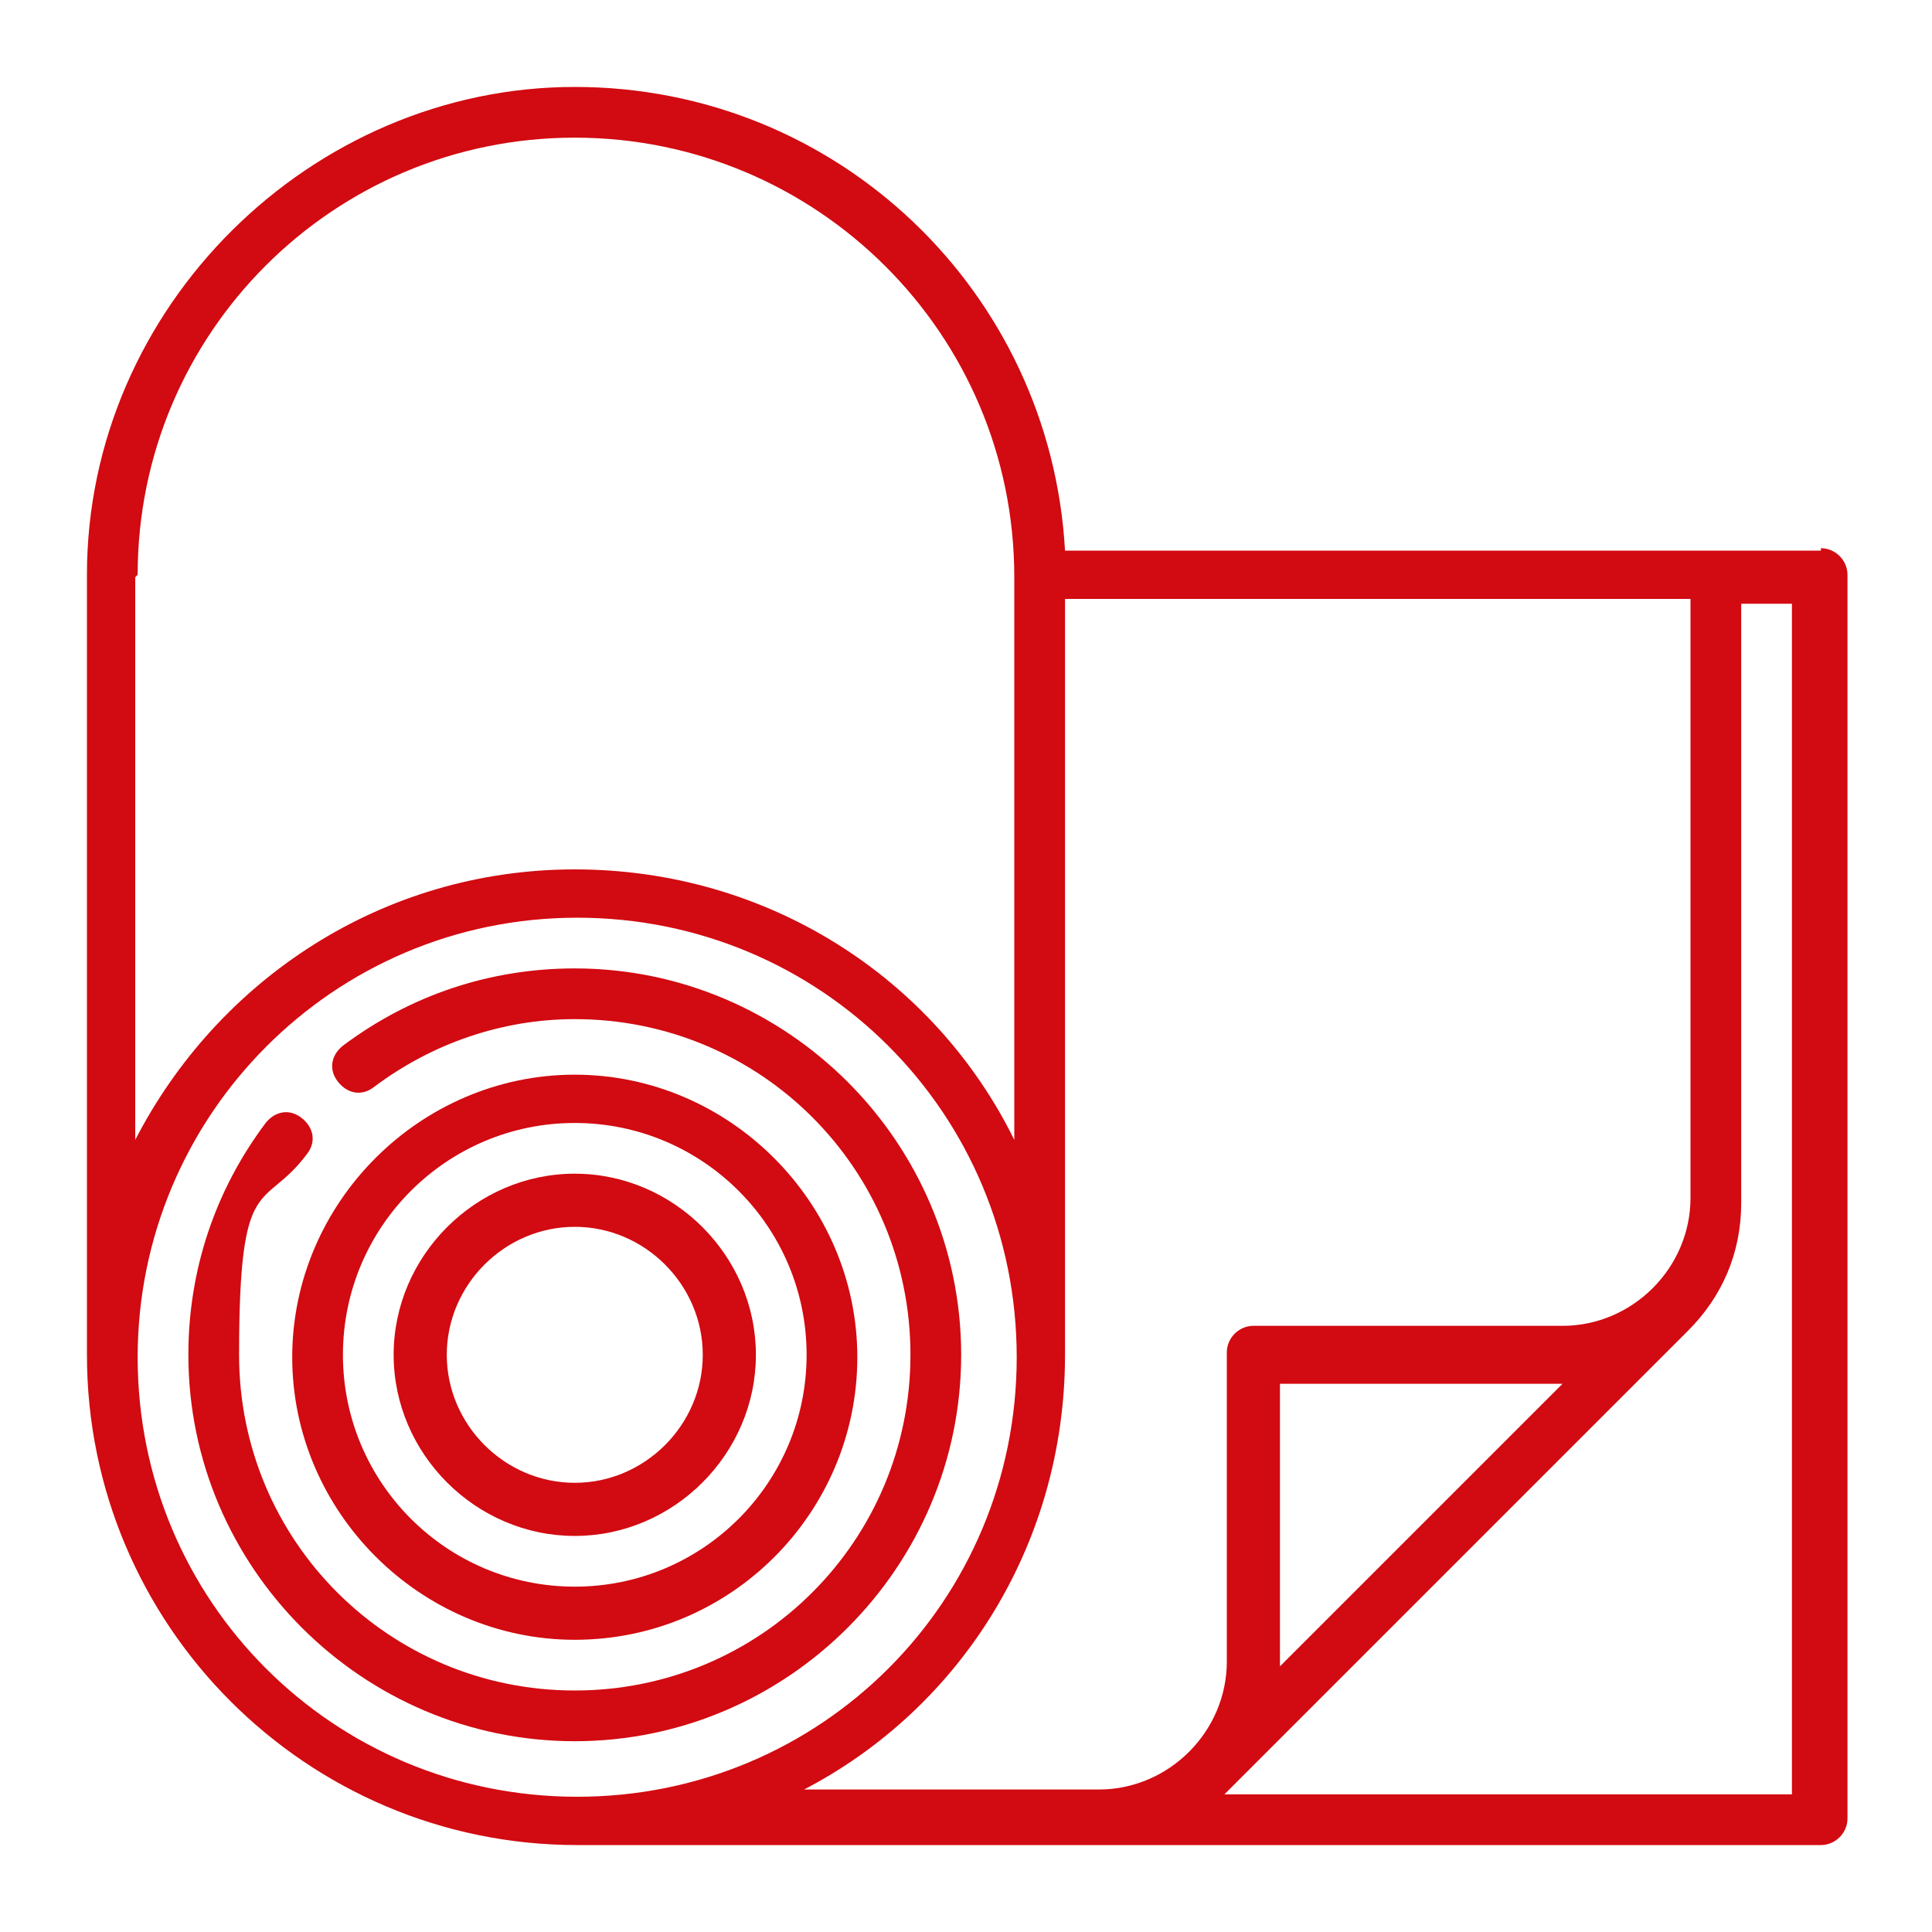 <?xml version="1.0" encoding="UTF-8"?>
<svg id="Camada_1" xmlns="http://www.w3.org/2000/svg" version="1.1" viewBox="0 0 80 80">
  <!-- Generator: Adobe Illustrator 29.5.1, SVG Export Plug-In . SVG Version: 2.1.0 Build 141)  -->
  <defs>
    <style>
      .st0 {
        fill: #d20a11;
      }
    </style>
  </defs>
  <path class="st0" d="M75.4,22.8h-31.3c-.6-10.7-9.4-19.2-20.3-19.2S3.6,12.7,3.6,23.8v32.3c0,11.2,9.1,20.3,20.3,20.3h51.5c.6,0,1.1-.5,1.1-1.1V23.8c0-.6-.5-1.1-1.1-1.1ZM5.7,23.8C5.7,13.8,13.8,5.7,23.8,5.7s18.2,8.1,18.2,18.2v23.3c-3.3-6.7-10.2-11.2-18.2-11.2s-14.8,4.6-18.2,11.2v-23.3ZM5.7,56.2c0-10,8.1-18.2,18.2-18.2s18.2,8.1,18.2,18.2-8.1,18.2-18.2,18.2-18.2-8.1-18.2-18.2ZM32.9,74.3c6.7-3.3,11.2-10.2,11.2-18.2v-31.3h25.9v24.8c0,2.9-2.4,5.3-5.3,5.3h-12.8c-.6,0-1.1.5-1.1,1.1v12.8c0,2.9-2.4,5.3-5.3,5.3h-12.6ZM64.8,57.2l-11.8,11.8s0,0,0,0v-11.7h11.7s0,0,0,0ZM74.3,74.3h-23.6s0,0,0,0c0,0,19.2-19.2,19.2-19.2,1.4-1.4,2.2-3.2,2.2-5.3v-24.8h2.1v49.4Z"/>
  <path class="st0" d="M23.8,67.9c6.5,0,11.7-5.3,11.7-11.7s-5.3-11.7-11.7-11.7-11.7,5.3-11.7,11.7,5.3,11.7,11.7,11.7ZM23.8,46.5c5.3,0,9.6,4.3,9.6,9.6s-4.3,9.6-9.6,9.6-9.6-4.3-9.6-9.6,4.3-9.6,9.6-9.6Z"/>
  <path class="st0" d="M23.8,63.6c4.1,0,7.5-3.4,7.5-7.5s-3.4-7.5-7.5-7.5-7.5,3.4-7.5,7.5,3.4,7.5,7.5,7.5ZM23.8,50.8c2.9,0,5.3,2.4,5.3,5.3s-2.4,5.3-5.3,5.3-5.3-2.4-5.3-5.3,2.4-5.3,5.3-5.3Z"/>
  <path class="st0" d="M23.8,40.1c-3.5,0-6.8,1.1-9.6,3.2-.5.4-.6,1-.2,1.5s1,.6,1.5.2c2.4-1.8,5.3-2.8,8.3-2.8,7.7,0,13.9,6.2,13.9,13.9s-6.2,13.9-13.9,13.9-13.9-6.2-13.9-13.9,1-5.9,2.8-8.3c.4-.5.3-1.1-.2-1.5-.5-.4-1.1-.3-1.5.2-2.1,2.8-3.2,6.1-3.2,9.6,0,8.8,7.2,16,16,16s16-7.2,16-16-7.2-16-16-16Z"/>
</svg>